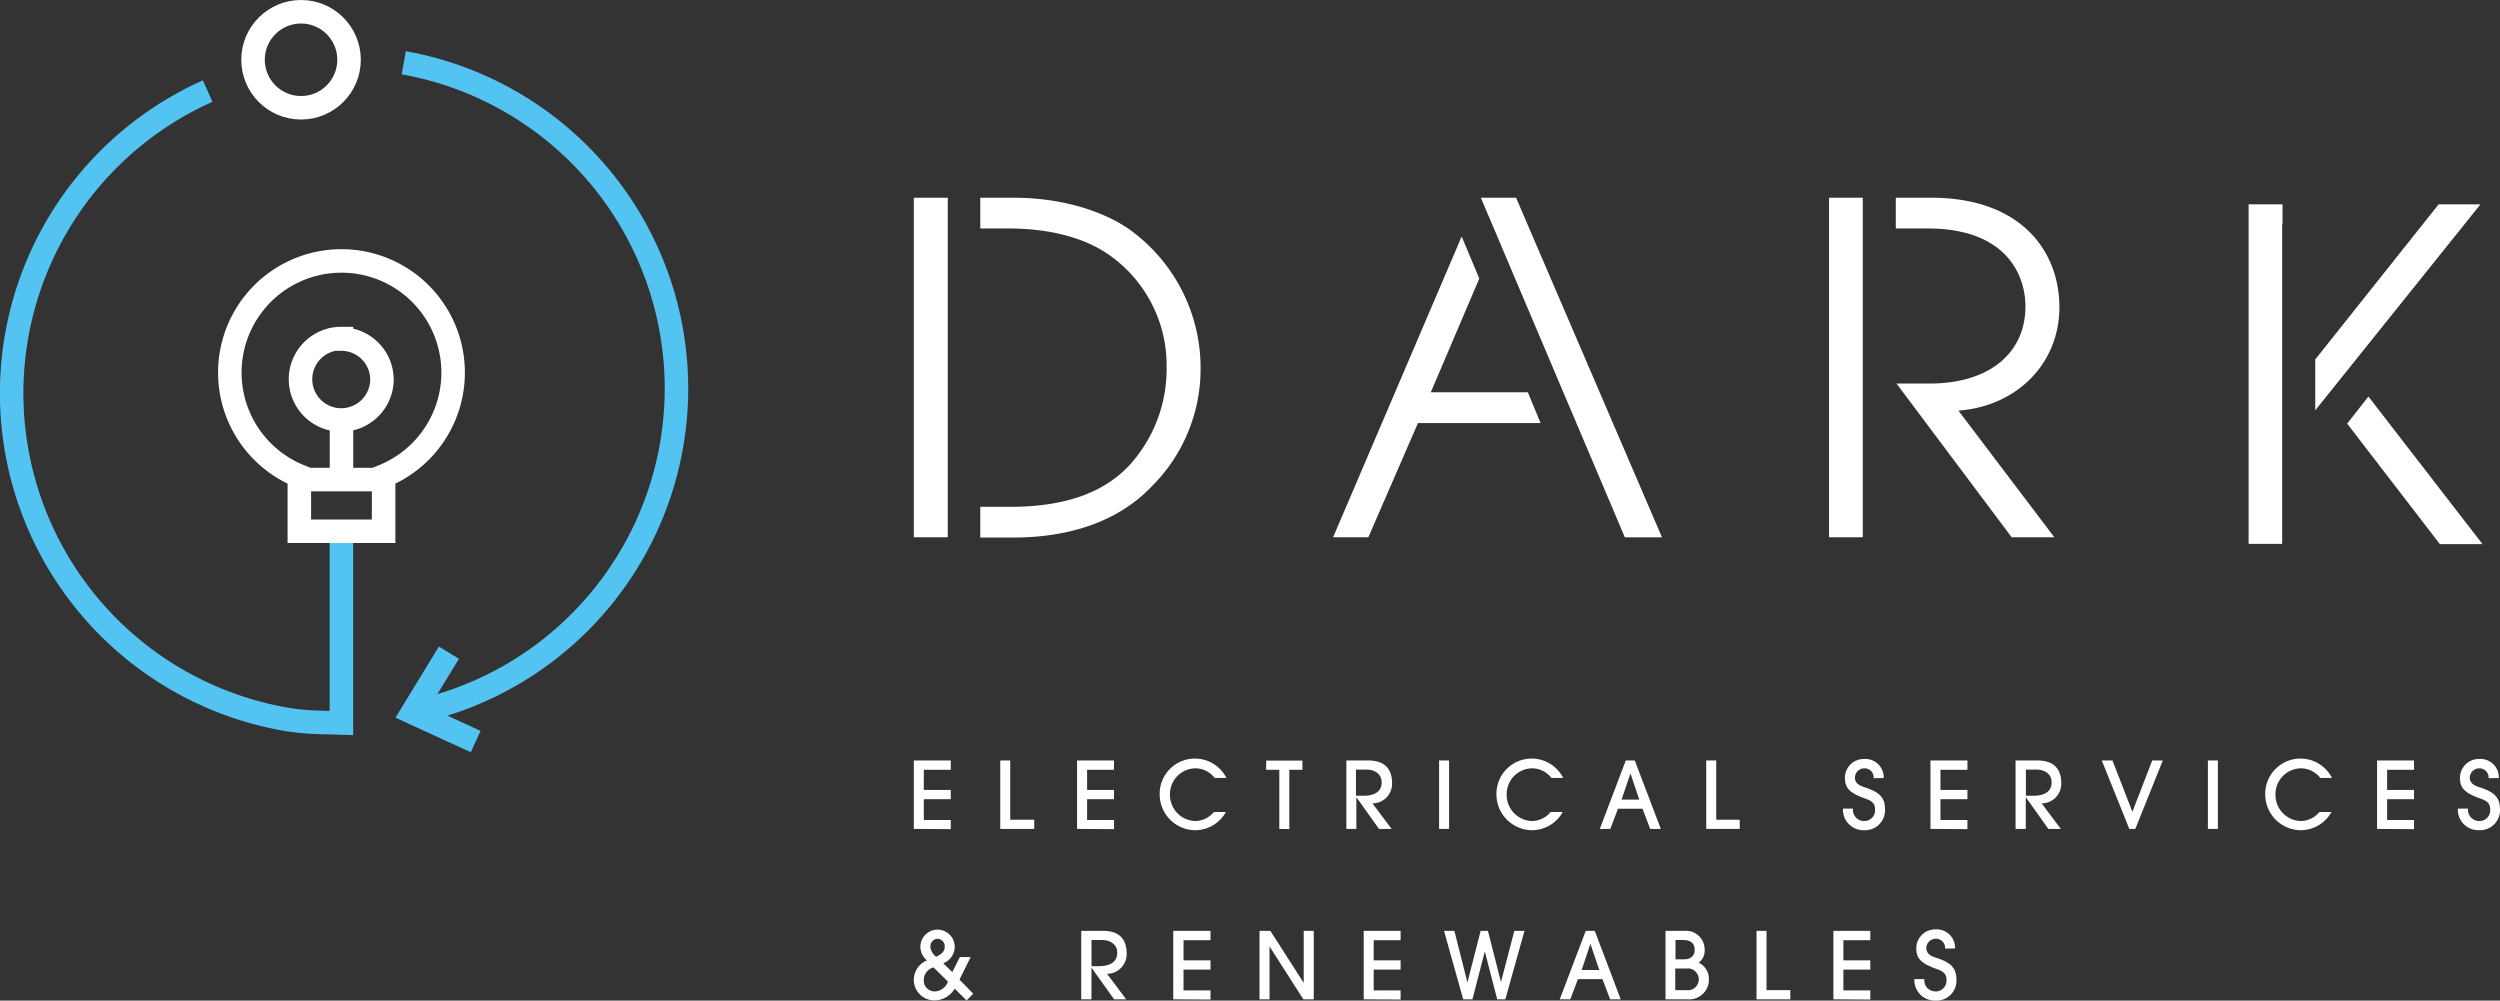 <svg xmlns="http://www.w3.org/2000/svg" viewBox="0 0 425.44 170.28"><rect x="0" y="0" width="425.44" height="170.28" fill="#333333" stroke="none"/><defs><style>.cls-1{fill:#fff;}.cls-2,.cls-3{fill:none;stroke-miterlimit:10;stroke-width:4px;}.cls-2{stroke:#53c3f1;}.cls-3{stroke:#fff;}</style></defs><g id="Layer_2" data-name="Layer 2"><g id="Layer_14" data-name="Layer 14"><path class="cls-1" d="M394,61.17,415,34.77h7.12L394,69.83Zm-5.57-23.08V34.77h-5.77V92.55h5.71V38.09Zm11,34,15.78,20.51h7.26L403.05,67.48ZM254.8,40.22h0l.6,1.44,21.11,49.78h6.32L258,33.65h-6ZM260,66.75H243.49l8.25-19.35-3-7.15L226.86,91.43h6L241.3,72h20.87ZM161.29,86.2V33.65h-5.78V91.43h5.78Zm30.45-47.48c-5.15-3.35-12.18-5.07-19.13-5.07h-5.79v5.23h4.86c7.41,0,13.58,1.8,17.64,4.92a22.92,22.92,0,0,1,9.21,18.74,24.29,24.29,0,0,1-6.4,16.71c-4.21,4.45-10.62,7-20.22,7h-5.09v5.23h5.56c9.76,0,18-2.81,23.58-8.67a28.18,28.18,0,0,0,8.35-19.91A29,29,0,0,0,191.74,38.72ZM350.46,52.31c0-9.76-6.72-18.66-21.79-18.66h-6.05v5.23h5.43c13.27,0,16.63,7.81,16.63,13.27,0,7.89-6.09,13.12-16.32,13.12h-5.62l19.6,26.16h7.26L333.28,69.88C343.43,69.1,350.46,61.68,350.46,52.31ZM317,33.65h-5.74V91.43H317Z"/><path class="cls-1" d="M155.51,141.06V129.41h6.29V131h-4.59v3.43h4.59V136h-4.59v3.54h4.59v1.56Z"/><path class="cls-1" d="M170.22,141.06V129.41h1.7V139.5H176v1.56Z"/><path class="cls-1" d="M183.29,141.06V129.41h6.28V131H185v3.43h4.58V136H185v3.54h4.58v1.56Z"/><path class="cls-1" d="M208.62,138.18a6,6,0,0,1-5.38,3.1,6.1,6.1,0,0,1-5.89-6,6,6,0,0,1,11.35-2.9h-2a4.14,4.14,0,0,0-3.27-1.63,4.39,4.39,0,0,0-4.33,4.37,4.45,4.45,0,0,0,4.23,4.6,4.18,4.18,0,0,0,3.25-1.54Z"/><path class="cls-1" d="M217.71,141.06V131h-2.24v-1.56h6.17V131h-2.23v10.09Z"/><path class="cls-1" d="M234.67,141.06l-3.85-5.4h0v5.4h-1.7V129.41h3.73c2.81,0,4.05,1.48,4.05,3.87a3.35,3.35,0,0,1-3.34,3.44l3.26,4.34ZM232,135.42c2,0,3.13-.77,3.13-2.28,0-1.34-1.07-2.17-2.58-2.17h-1.8v4.45Z"/><path class="cls-1" d="M244.9,141.06V129.41h1.7v11.65Z"/><path class="cls-1" d="M265.94,138.18a6,6,0,0,1-5.39,3.1,6.1,6.1,0,0,1-5.89-6,6,6,0,0,1,11.35-2.9h-2a4.16,4.16,0,0,0-3.28-1.63,4.39,4.39,0,0,0-4.33,4.37,4.45,4.45,0,0,0,4.24,4.6,4.16,4.16,0,0,0,3.24-1.54Z"/><path class="cls-1" d="M280.82,141.06l-1.3-3.43h-4.18l-1.3,3.43h-1.79l4.42-11.65h1.53l4.43,11.65Zm-3.36-9.45h0l-1.5,4.46h3Z"/><path class="cls-1" d="M290.36,141.06V129.41h1.7V139.5h4v1.56Z"/><path class="cls-1" d="M318.85,132.43a1.55,1.55,0,0,0-1.63-1.68,1.62,1.62,0,0,0-1.56,1.59c0,.82.55,1.29,1.68,1.65,2.52.8,3.45,1.75,3.45,3.76a3.4,3.4,0,0,1-3.57,3.53,3.49,3.49,0,0,1-3.59-3.67h1.7a1.9,1.9,0,0,0,1.89,2.11,1.83,1.83,0,0,0,1.87-2c0-.85-.38-1.38-1.62-1.81-2.88-1-3.51-1.92-3.51-3.57a3.21,3.21,0,0,1,3.26-3.18,3.13,3.13,0,0,1,3.34,3.24Z"/><path class="cls-1" d="M328.52,141.06V129.41h6.29V131h-4.59v3.43h4.59V136h-4.59v3.54h4.59v1.56Z"/><path class="cls-1" d="M348.58,141.06l-3.84-5.4h0v5.4H343V129.41h3.73c2.8,0,4.05,1.48,4.05,3.87a3.35,3.35,0,0,1-3.34,3.44l3.26,4.34ZM346,135.42c2,0,3.14-.77,3.14-2.28,0-1.34-1.07-2.17-2.59-2.17h-1.79v4.45Z"/><path class="cls-1" d="M362.36,141.06l-4.69-11.65h1.82l3.39,8.74,3.38-8.74h1.8l-4.68,11.65Z"/><path class="cls-1" d="M375.73,141.06V129.41h1.7v11.65Z"/><path class="cls-1" d="M396.76,138.18a6,6,0,0,1-5.38,3.1,6.1,6.1,0,0,1-5.89-6,6,6,0,0,1,11.35-2.9h-2a4.18,4.18,0,0,0-3.28-1.63,4.39,4.39,0,0,0-4.33,4.37,4.45,4.45,0,0,0,4.24,4.6,4.17,4.17,0,0,0,3.24-1.54Z"/><path class="cls-1" d="M404.52,141.06V129.41h6.29V131h-4.58v3.43h4.58V136h-4.58v3.54h4.58v1.56Z"/><path class="cls-1" d="M423.5,132.43a1.56,1.56,0,0,0-1.64-1.68,1.62,1.62,0,0,0-1.56,1.59c0,.82.55,1.29,1.69,1.65,2.52.8,3.45,1.75,3.45,3.76a3.41,3.41,0,0,1-3.58,3.53,3.49,3.49,0,0,1-3.59-3.67H420a1.91,1.91,0,0,0,1.89,2.11,1.83,1.83,0,0,0,1.88-2c0-.85-.38-1.38-1.63-1.81-2.88-1-3.51-1.92-3.51-3.57a3.21,3.21,0,0,1,3.26-3.18,3.12,3.12,0,0,1,3.34,3.24Z"/><path class="cls-1" d="M162.46,168.24a4,4,0,0,1-3.39,2,3.49,3.49,0,0,1-3.56-3.48,3.56,3.56,0,0,1,2.24-3.32,3,3,0,0,1-1.12-2.32,2.92,2.92,0,1,1,5.84,0,3,3,0,0,1-1.95,2.8l1.54,1.51,1.28-2.56h1.84l-1.9,3.84,2.34,2.39-1.13,1.15Zm-3.59-3.61a2.21,2.21,0,0,0-1.66,2.16,1.84,1.84,0,0,0,1.86,1.93,2.5,2.5,0,0,0,2.25-1.67Zm1.9-3.53a1.28,1.28,0,0,0-1.21-1.35,1.29,1.29,0,0,0-1.23,1.41,2.34,2.34,0,0,0,1,1.66C160.44,162.25,160.77,161.79,160.77,161.1Z"/><path class="cls-1" d="M189.59,170.06l-3.85-5.4h0v5.4H184V158.41h3.73c2.81,0,4,1.48,4,3.87a3.35,3.35,0,0,1-3.34,3.44l3.26,4.34ZM187,164.42c2,0,3.13-.77,3.13-2.28,0-1.34-1.07-2.17-2.58-2.17h-1.8v4.45Z"/><path class="cls-1" d="M199.66,170.06V158.41H206V160h-4.59v3.43H206V165h-4.59v3.54H206v1.56Z"/><path class="cls-1" d="M221.8,170.06l-5.76-9h0v9h-1.7V158.41h1.85l5.67,8.86h0v-8.86h1.71v11.65Z"/><path class="cls-1" d="M232.07,170.06V158.41h6.28V160h-4.58v3.43h4.58V165h-4.58v3.54h4.58v1.56Z"/><path class="cls-1" d="M254.79,170.06l-2.11-8.14h0l-2.11,8.14H249l-3.26-11.65h1.76l2.22,8.77h0l2.25-8.77h1.24l2.22,8.71h0l2.27-8.71h1.73l-3.26,11.65Z"/><path class="cls-1" d="M274,170.06l-1.29-3.43h-4.19l-1.29,3.43h-1.8l4.43-11.65h1.53l4.42,11.65Zm-3.35-9.45h0l-1.49,4.46h3Z"/><path class="cls-1" d="M283.43,170.06V158.41h3.16a3.18,3.18,0,0,1,3.5,3.16,2.63,2.63,0,0,1-1,2.27,3.06,3.06,0,0,1,1.73,2.84,3.37,3.37,0,0,1-3.68,3.38Zm3.1-6.8c1.15,0,1.86-.55,1.86-1.64s-.71-1.65-1.95-1.65h-1.31v3.29Zm.43,5.24a1.86,1.86,0,1,0,0-3.68h-1.87v3.68Z"/><path class="cls-1" d="M298.92,170.06V158.41h1.7V168.5h4.05v1.56Z"/><path class="cls-1" d="M312,170.06V158.41h6.28V160h-4.58v3.43h4.58V165h-4.58v3.54h4.58v1.56Z"/><path class="cls-1" d="M331,161.43a1.55,1.55,0,0,0-1.64-1.68,1.62,1.62,0,0,0-1.55,1.59c0,.82.55,1.29,1.68,1.65,2.52.8,3.45,1.75,3.45,3.76a3.4,3.4,0,0,1-3.58,3.53,3.49,3.49,0,0,1-3.58-3.67h1.7a1.9,1.9,0,0,0,1.88,2.11,1.83,1.83,0,0,0,1.88-2c0-.85-.38-1.38-1.62-1.81-2.88-1-3.51-1.92-3.51-3.57a3.2,3.2,0,0,1,3.25-3.18,3.12,3.12,0,0,1,3.34,3.24Z"/><path class="cls-2" d="M35.34,15.5a56.31,56.31,0,0,0,13.92,107,41.8,41.8,0,0,0,5.36.44l3.48.1V90.1"/><path class="cls-3" d="M65.28,81v9.41H50.94V81a19,19,0,1,1,14.34,0Zm-7.17-9.48v10m0-23.91A6.93,6.93,0,1,0,65,64.63,6.92,6.92,0,0,0,58.11,57.7ZM50.94,81.61H65.28"/><path class="cls-2" d="M68.71,10.68a56.31,56.31,0,0,1,1.53,110.57"/><polyline class="cls-2" points="80.95 126.2 70.18 121.25 76.4 111.07"/><circle class="cls-3" cx="51.23" cy="10.17" r="8.17"/></g></g></svg>